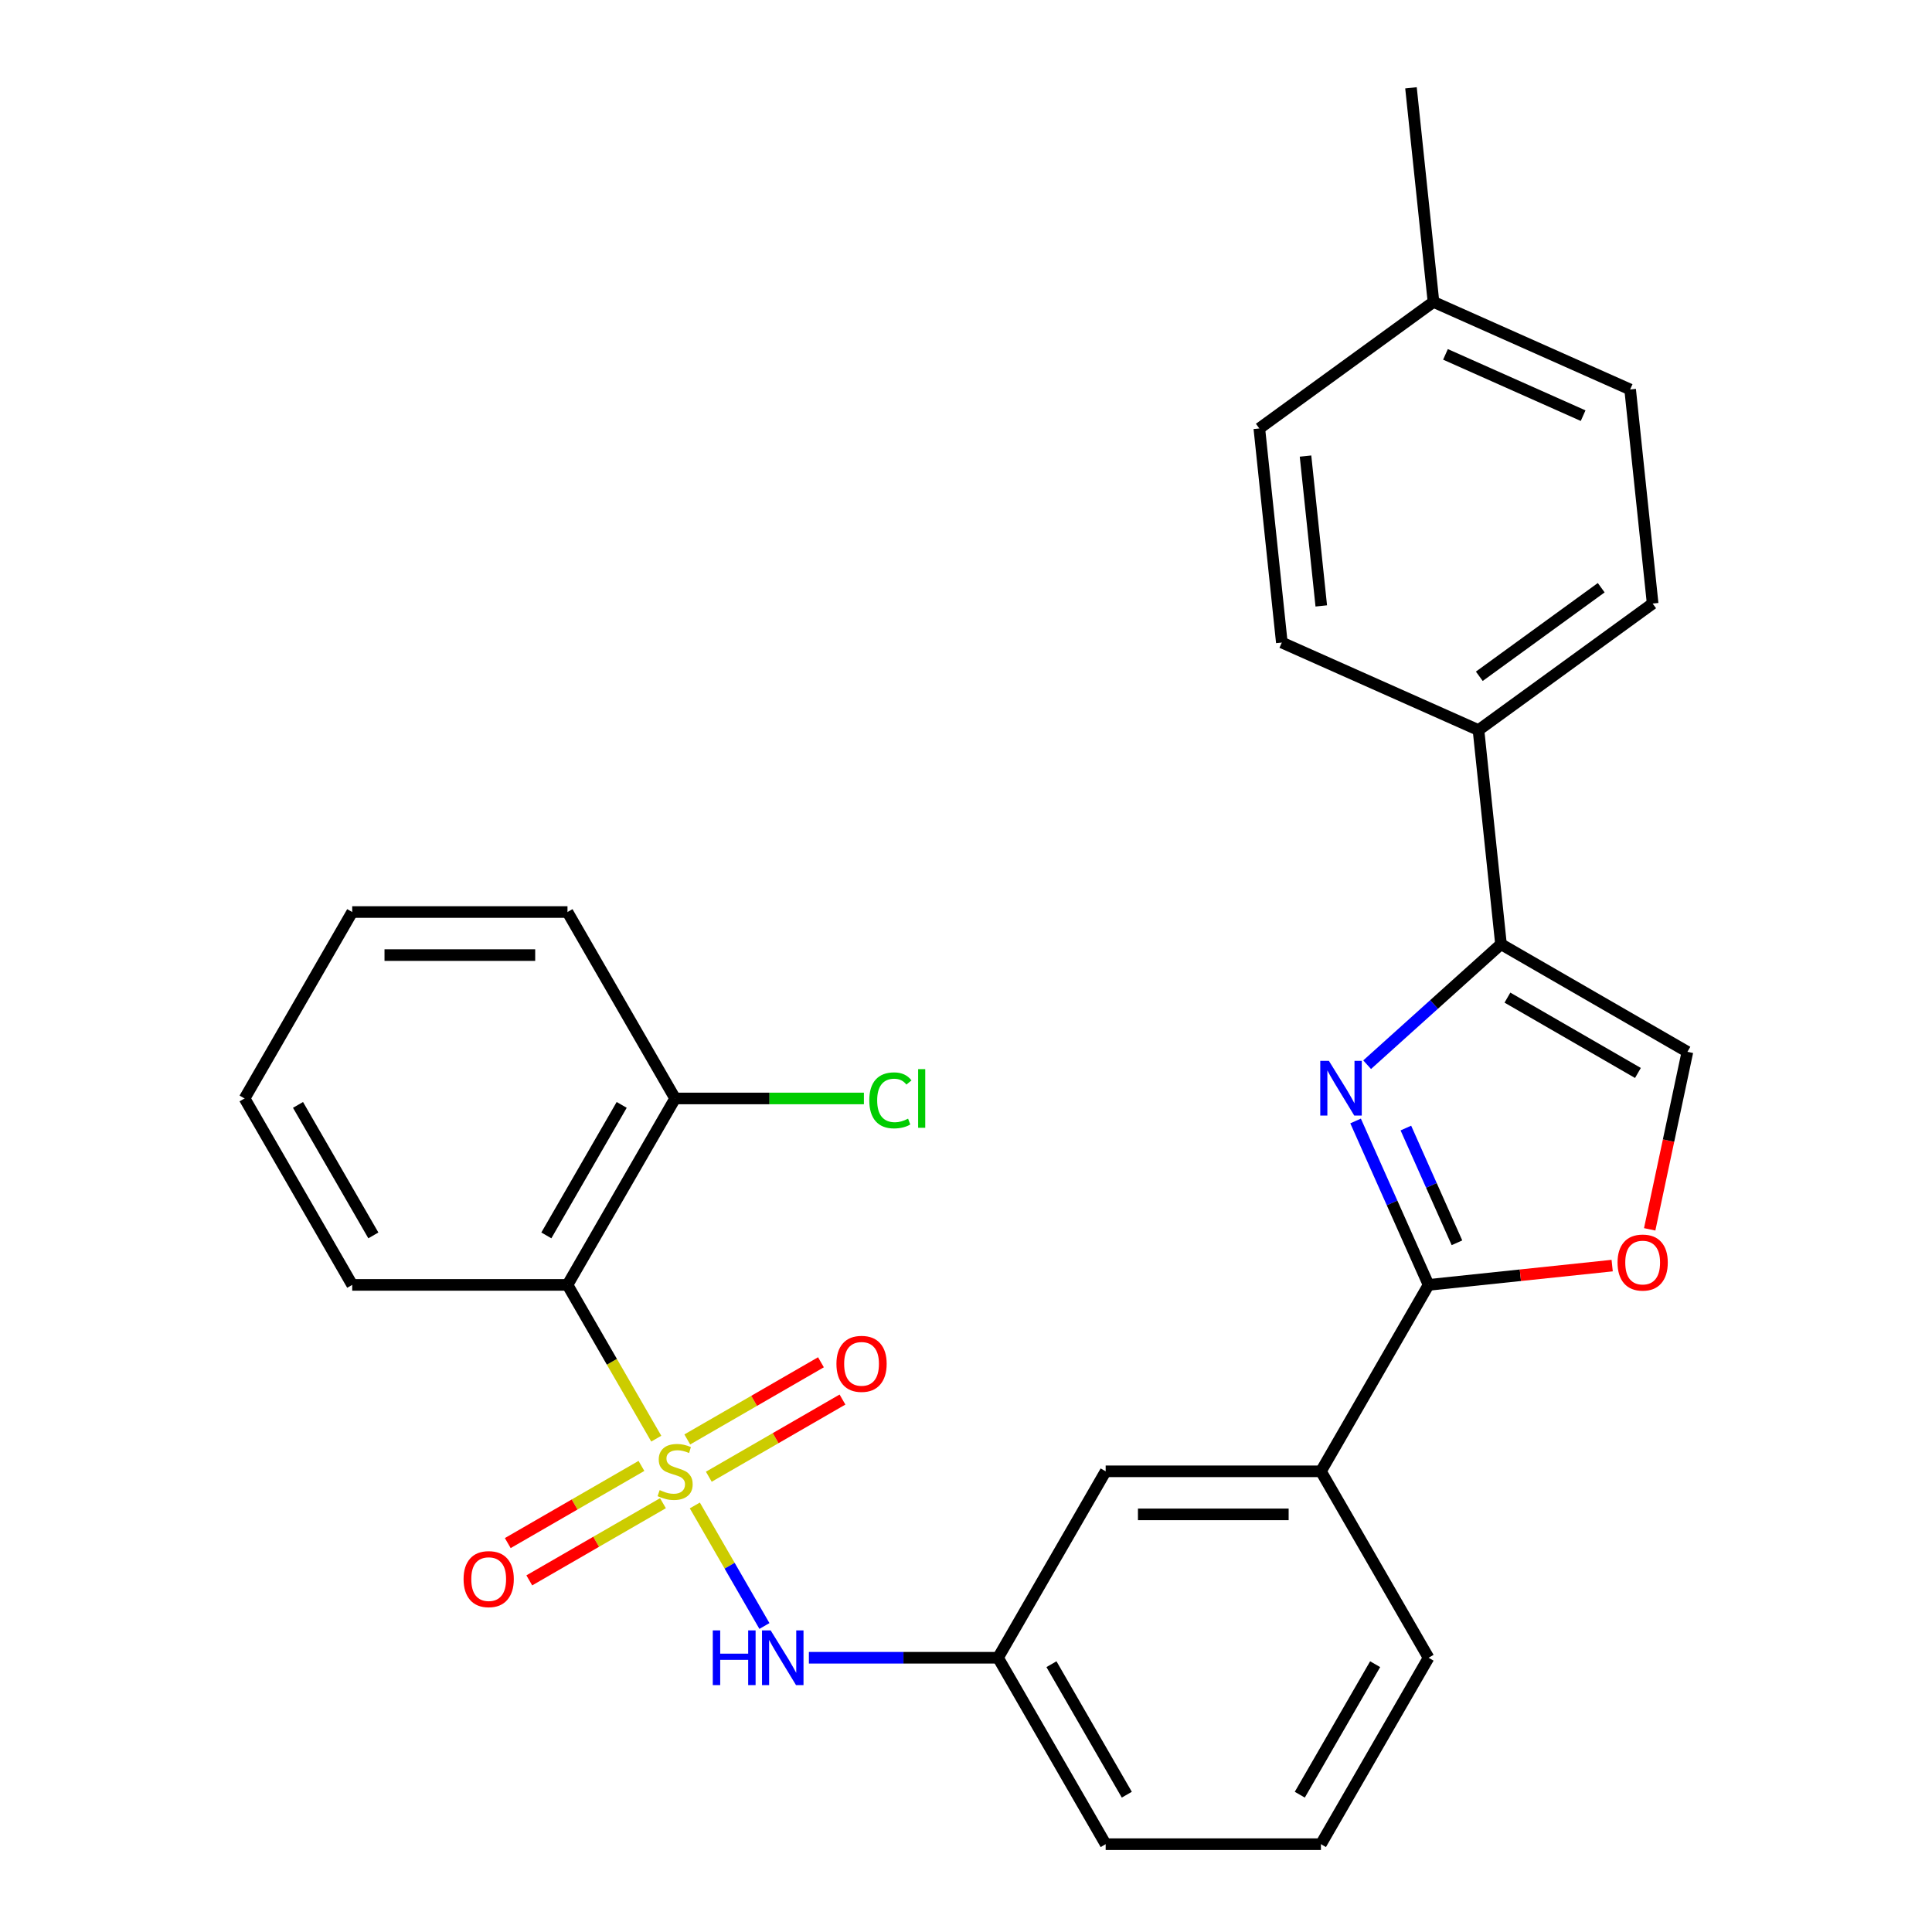 <?xml version='1.0' encoding='iso-8859-1'?>
<svg version='1.1' baseProfile='full'
              xmlns='http://www.w3.org/2000/svg'
                      xmlns:rdkit='http://www.rdkit.org/xml'
                      xmlns:xlink='http://www.w3.org/1999/xlink'
                  xml:space='preserve'
width='1000px' height='1000px' viewBox='0 0 1000 1000'>
<!-- END OF HEADER -->
<rect style='opacity:1.0;fill:#FFFFFF;stroke:none' width='1000' height='1000' x='0' y='0'> </rect>
<path class='bond-2' d='M 339.682,744.648 L 316.706,704.853' style='fill:none;fill-rule:evenodd;stroke:#CCCC00;stroke-width:6px;stroke-linecap:butt;stroke-linejoin:miter;stroke-opacity:1' />
<path class='bond-2' d='M 316.706,704.853 L 293.73,665.057' style='fill:none;fill-rule:evenodd;stroke:#000000;stroke-width:6px;stroke-linecap:butt;stroke-linejoin:miter;stroke-opacity:1' />
<path class='bond-4' d='M 359.641,779.219 L 377.653,810.416' style='fill:none;fill-rule:evenodd;stroke:#CCCC00;stroke-width:6px;stroke-linecap:butt;stroke-linejoin:miter;stroke-opacity:1' />
<path class='bond-4' d='M 377.653,810.416 L 395.665,841.614' style='fill:none;fill-rule:evenodd;stroke:#0000FF;stroke-width:6px;stroke-linecap:butt;stroke-linejoin:miter;stroke-opacity:1' />
<path class='bond-7' d='M 332.005,758.754 L 297.411,778.727' style='fill:none;fill-rule:evenodd;stroke:#CCCC00;stroke-width:6px;stroke-linecap:butt;stroke-linejoin:miter;stroke-opacity:1' />
<path class='bond-7' d='M 297.411,778.727 L 262.818,798.7' style='fill:none;fill-rule:evenodd;stroke:#FF0000;stroke-width:6px;stroke-linecap:butt;stroke-linejoin:miter;stroke-opacity:1' />
<path class='bond-7' d='M 343.148,778.054 L 308.554,798.026' style='fill:none;fill-rule:evenodd;stroke:#CCCC00;stroke-width:6px;stroke-linecap:butt;stroke-linejoin:miter;stroke-opacity:1' />
<path class='bond-7' d='M 308.554,798.026 L 273.96,817.999' style='fill:none;fill-rule:evenodd;stroke:#FF0000;stroke-width:6px;stroke-linecap:butt;stroke-linejoin:miter;stroke-opacity:1' />
<path class='bond-8' d='M 366.879,764.352 L 401.472,744.38' style='fill:none;fill-rule:evenodd;stroke:#CCCC00;stroke-width:6px;stroke-linecap:butt;stroke-linejoin:miter;stroke-opacity:1' />
<path class='bond-8' d='M 401.472,744.38 L 436.066,724.407' style='fill:none;fill-rule:evenodd;stroke:#FF0000;stroke-width:6px;stroke-linecap:butt;stroke-linejoin:miter;stroke-opacity:1' />
<path class='bond-8' d='M 355.736,745.053 L 390.33,725.08' style='fill:none;fill-rule:evenodd;stroke:#CCCC00;stroke-width:6px;stroke-linecap:butt;stroke-linejoin:miter;stroke-opacity:1' />
<path class='bond-8' d='M 390.33,725.08 L 424.924,705.108' style='fill:none;fill-rule:evenodd;stroke:#FF0000;stroke-width:6px;stroke-linecap:butt;stroke-linejoin:miter;stroke-opacity:1' />
<path class='bond-0' d='M 701.651,580.212 L 720.538,622.635' style='fill:none;fill-rule:evenodd;stroke:#0000FF;stroke-width:6px;stroke-linecap:butt;stroke-linejoin:miter;stroke-opacity:1' />
<path class='bond-0' d='M 720.538,622.635 L 739.426,665.057' style='fill:none;fill-rule:evenodd;stroke:#000000;stroke-width:6px;stroke-linecap:butt;stroke-linejoin:miter;stroke-opacity:1' />
<path class='bond-0' d='M 727.675,583.875 L 740.897,613.571' style='fill:none;fill-rule:evenodd;stroke:#0000FF;stroke-width:6px;stroke-linecap:butt;stroke-linejoin:miter;stroke-opacity:1' />
<path class='bond-0' d='M 740.897,613.571 L 754.118,643.266' style='fill:none;fill-rule:evenodd;stroke:#000000;stroke-width:6px;stroke-linecap:butt;stroke-linejoin:miter;stroke-opacity:1' />
<path class='bond-3' d='M 707.631,551.088 L 742.271,519.899' style='fill:none;fill-rule:evenodd;stroke:#0000FF;stroke-width:6px;stroke-linecap:butt;stroke-linejoin:miter;stroke-opacity:1' />
<path class='bond-3' d='M 742.271,519.899 L 776.91,488.709' style='fill:none;fill-rule:evenodd;stroke:#000000;stroke-width:6px;stroke-linecap:butt;stroke-linejoin:miter;stroke-opacity:1' />
<path class='bond-1' d='M 739.426,665.057 L 683.714,761.553' style='fill:none;fill-rule:evenodd;stroke:#000000;stroke-width:6px;stroke-linecap:butt;stroke-linejoin:miter;stroke-opacity:1' />
<path class='bond-5' d='M 739.426,665.057 L 786.94,660.063' style='fill:none;fill-rule:evenodd;stroke:#000000;stroke-width:6px;stroke-linecap:butt;stroke-linejoin:miter;stroke-opacity:1' />
<path class='bond-5' d='M 786.94,660.063 L 834.454,655.069' style='fill:none;fill-rule:evenodd;stroke:#FF0000;stroke-width:6px;stroke-linecap:butt;stroke-linejoin:miter;stroke-opacity:1' />
<path class='bond-11' d='M 293.73,665.057 L 349.442,568.561' style='fill:none;fill-rule:evenodd;stroke:#000000;stroke-width:6px;stroke-linecap:butt;stroke-linejoin:miter;stroke-opacity:1' />
<path class='bond-11' d='M 282.788,639.44 L 321.786,571.893' style='fill:none;fill-rule:evenodd;stroke:#000000;stroke-width:6px;stroke-linecap:butt;stroke-linejoin:miter;stroke-opacity:1' />
<path class='bond-20' d='M 293.73,665.057 L 182.306,665.057' style='fill:none;fill-rule:evenodd;stroke:#000000;stroke-width:6px;stroke-linecap:butt;stroke-linejoin:miter;stroke-opacity:1' />
<path class='bond-10' d='M 776.91,488.709 L 765.263,377.895' style='fill:none;fill-rule:evenodd;stroke:#000000;stroke-width:6px;stroke-linecap:butt;stroke-linejoin:miter;stroke-opacity:1' />
<path class='bond-30' d='M 776.91,488.709 L 873.406,544.421' style='fill:none;fill-rule:evenodd;stroke:#000000;stroke-width:6px;stroke-linecap:butt;stroke-linejoin:miter;stroke-opacity:1' />
<path class='bond-30' d='M 780.242,516.365 L 847.789,555.364' style='fill:none;fill-rule:evenodd;stroke:#000000;stroke-width:6px;stroke-linecap:butt;stroke-linejoin:miter;stroke-opacity:1' />
<path class='bond-12' d='M 418.68,858.049 L 467.629,858.049' style='fill:none;fill-rule:evenodd;stroke:#0000FF;stroke-width:6px;stroke-linecap:butt;stroke-linejoin:miter;stroke-opacity:1' />
<path class='bond-12' d='M 467.629,858.049 L 516.578,858.049' style='fill:none;fill-rule:evenodd;stroke:#000000;stroke-width:6px;stroke-linecap:butt;stroke-linejoin:miter;stroke-opacity:1' />
<path class='bond-6' d='M 853.876,636.305 L 863.641,590.363' style='fill:none;fill-rule:evenodd;stroke:#FF0000;stroke-width:6px;stroke-linecap:butt;stroke-linejoin:miter;stroke-opacity:1' />
<path class='bond-6' d='M 863.641,590.363 L 873.406,544.421' style='fill:none;fill-rule:evenodd;stroke:#000000;stroke-width:6px;stroke-linecap:butt;stroke-linejoin:miter;stroke-opacity:1' />
<path class='bond-9' d='M 683.714,761.553 L 572.29,761.553' style='fill:none;fill-rule:evenodd;stroke:#000000;stroke-width:6px;stroke-linecap:butt;stroke-linejoin:miter;stroke-opacity:1' />
<path class='bond-9' d='M 667,783.838 L 589.004,783.838' style='fill:none;fill-rule:evenodd;stroke:#000000;stroke-width:6px;stroke-linecap:butt;stroke-linejoin:miter;stroke-opacity:1' />
<path class='bond-29' d='M 683.714,761.553 L 739.426,858.049' style='fill:none;fill-rule:evenodd;stroke:#000000;stroke-width:6px;stroke-linecap:butt;stroke-linejoin:miter;stroke-opacity:1' />
<path class='bond-14' d='M 765.263,377.895 L 855.407,312.402' style='fill:none;fill-rule:evenodd;stroke:#000000;stroke-width:6px;stroke-linecap:butt;stroke-linejoin:miter;stroke-opacity:1' />
<path class='bond-14' d='M 765.686,350.043 L 828.787,304.197' style='fill:none;fill-rule:evenodd;stroke:#000000;stroke-width:6px;stroke-linecap:butt;stroke-linejoin:miter;stroke-opacity:1' />
<path class='bond-15' d='M 765.263,377.895 L 663.472,332.575' style='fill:none;fill-rule:evenodd;stroke:#000000;stroke-width:6px;stroke-linecap:butt;stroke-linejoin:miter;stroke-opacity:1' />
<path class='bond-16' d='M 349.442,568.561 L 398.301,568.561' style='fill:none;fill-rule:evenodd;stroke:#000000;stroke-width:6px;stroke-linecap:butt;stroke-linejoin:miter;stroke-opacity:1' />
<path class='bond-16' d='M 398.301,568.561 L 447.16,568.561' style='fill:none;fill-rule:evenodd;stroke:#00CC00;stroke-width:6px;stroke-linecap:butt;stroke-linejoin:miter;stroke-opacity:1' />
<path class='bond-24' d='M 349.442,568.561 L 293.73,472.065' style='fill:none;fill-rule:evenodd;stroke:#000000;stroke-width:6px;stroke-linecap:butt;stroke-linejoin:miter;stroke-opacity:1' />
<path class='bond-13' d='M 516.578,858.049 L 572.29,761.553' style='fill:none;fill-rule:evenodd;stroke:#000000;stroke-width:6px;stroke-linecap:butt;stroke-linejoin:miter;stroke-opacity:1' />
<path class='bond-23' d='M 516.578,858.049 L 572.29,954.545' style='fill:none;fill-rule:evenodd;stroke:#000000;stroke-width:6px;stroke-linecap:butt;stroke-linejoin:miter;stroke-opacity:1' />
<path class='bond-23' d='M 544.234,861.381 L 583.232,928.929' style='fill:none;fill-rule:evenodd;stroke:#000000;stroke-width:6px;stroke-linecap:butt;stroke-linejoin:miter;stroke-opacity:1' />
<path class='bond-18' d='M 855.407,312.402 L 843.76,201.588' style='fill:none;fill-rule:evenodd;stroke:#000000;stroke-width:6px;stroke-linecap:butt;stroke-linejoin:miter;stroke-opacity:1' />
<path class='bond-17' d='M 663.472,332.575 L 651.825,221.762' style='fill:none;fill-rule:evenodd;stroke:#000000;stroke-width:6px;stroke-linecap:butt;stroke-linejoin:miter;stroke-opacity:1' />
<path class='bond-17' d='M 683.888,313.624 L 675.735,236.054' style='fill:none;fill-rule:evenodd;stroke:#000000;stroke-width:6px;stroke-linecap:butt;stroke-linejoin:miter;stroke-opacity:1' />
<path class='bond-19' d='M 651.825,221.762 L 741.969,156.268' style='fill:none;fill-rule:evenodd;stroke:#000000;stroke-width:6px;stroke-linecap:butt;stroke-linejoin:miter;stroke-opacity:1' />
<path class='bond-31' d='M 843.76,201.588 L 741.969,156.268' style='fill:none;fill-rule:evenodd;stroke:#000000;stroke-width:6px;stroke-linecap:butt;stroke-linejoin:miter;stroke-opacity:1' />
<path class='bond-31' d='M 819.427,215.149 L 748.174,183.424' style='fill:none;fill-rule:evenodd;stroke:#000000;stroke-width:6px;stroke-linecap:butt;stroke-linejoin:miter;stroke-opacity:1' />
<path class='bond-25' d='M 741.969,156.268 L 730.322,45.455' style='fill:none;fill-rule:evenodd;stroke:#000000;stroke-width:6px;stroke-linecap:butt;stroke-linejoin:miter;stroke-opacity:1' />
<path class='bond-26' d='M 182.306,665.057 L 126.594,568.561' style='fill:none;fill-rule:evenodd;stroke:#000000;stroke-width:6px;stroke-linecap:butt;stroke-linejoin:miter;stroke-opacity:1' />
<path class='bond-26' d='M 193.248,639.44 L 154.25,571.893' style='fill:none;fill-rule:evenodd;stroke:#000000;stroke-width:6px;stroke-linecap:butt;stroke-linejoin:miter;stroke-opacity:1' />
<path class='bond-21' d='M 739.426,858.049 L 683.714,954.545' style='fill:none;fill-rule:evenodd;stroke:#000000;stroke-width:6px;stroke-linecap:butt;stroke-linejoin:miter;stroke-opacity:1' />
<path class='bond-21' d='M 711.77,861.381 L 672.772,928.929' style='fill:none;fill-rule:evenodd;stroke:#000000;stroke-width:6px;stroke-linecap:butt;stroke-linejoin:miter;stroke-opacity:1' />
<path class='bond-22' d='M 683.714,954.545 L 572.29,954.545' style='fill:none;fill-rule:evenodd;stroke:#000000;stroke-width:6px;stroke-linecap:butt;stroke-linejoin:miter;stroke-opacity:1' />
<path class='bond-28' d='M 293.73,472.065 L 182.306,472.065' style='fill:none;fill-rule:evenodd;stroke:#000000;stroke-width:6px;stroke-linecap:butt;stroke-linejoin:miter;stroke-opacity:1' />
<path class='bond-28' d='M 277.016,494.35 L 199.02,494.35' style='fill:none;fill-rule:evenodd;stroke:#000000;stroke-width:6px;stroke-linecap:butt;stroke-linejoin:miter;stroke-opacity:1' />
<path class='bond-27' d='M 126.594,568.561 L 182.306,472.065' style='fill:none;fill-rule:evenodd;stroke:#000000;stroke-width:6px;stroke-linecap:butt;stroke-linejoin:miter;stroke-opacity:1' />
<path  class='atom-0' d='M 341.442 771.273
Q 341.762 771.393, 343.082 771.953
Q 344.402 772.513, 345.842 772.873
Q 347.322 773.193, 348.762 773.193
Q 351.442 773.193, 353.002 771.913
Q 354.562 770.593, 354.562 768.313
Q 354.562 766.753, 353.762 765.793
Q 353.002 764.833, 351.802 764.313
Q 350.602 763.793, 348.602 763.193
Q 346.082 762.433, 344.562 761.713
Q 343.082 760.993, 342.002 759.473
Q 340.962 757.953, 340.962 755.393
Q 340.962 751.833, 343.362 749.633
Q 345.802 747.433, 350.602 747.433
Q 353.882 747.433, 357.602 748.993
L 356.682 752.073
Q 353.282 750.673, 350.722 750.673
Q 347.962 750.673, 346.442 751.833
Q 344.922 752.953, 344.962 754.913
Q 344.962 756.433, 345.722 757.353
Q 346.522 758.273, 347.642 758.793
Q 348.802 759.313, 350.722 759.913
Q 353.282 760.713, 354.802 761.513
Q 356.322 762.313, 357.402 763.953
Q 358.522 765.553, 358.522 768.313
Q 358.522 772.233, 355.882 774.353
Q 353.282 776.433, 348.922 776.433
Q 346.402 776.433, 344.482 775.873
Q 342.602 775.353, 340.362 774.433
L 341.442 771.273
' fill='#CCCC00'/>
<path  class='atom-1' d='M 687.846 549.106
L 697.126 564.106
Q 698.046 565.586, 699.526 568.266
Q 701.006 570.946, 701.086 571.106
L 701.086 549.106
L 704.846 549.106
L 704.846 577.426
L 700.966 577.426
L 691.006 561.026
Q 689.846 559.106, 688.606 556.906
Q 687.406 554.706, 687.046 554.026
L 687.046 577.426
L 683.366 577.426
L 683.366 549.106
L 687.846 549.106
' fill='#0000FF'/>
<path  class='atom-5' d='M 368.934 843.889
L 372.774 843.889
L 372.774 855.929
L 387.254 855.929
L 387.254 843.889
L 391.094 843.889
L 391.094 872.209
L 387.254 872.209
L 387.254 859.129
L 372.774 859.129
L 372.774 872.209
L 368.934 872.209
L 368.934 843.889
' fill='#0000FF'/>
<path  class='atom-5' d='M 398.894 843.889
L 408.174 858.889
Q 409.094 860.369, 410.574 863.049
Q 412.054 865.729, 412.134 865.889
L 412.134 843.889
L 415.894 843.889
L 415.894 872.209
L 412.014 872.209
L 402.054 855.809
Q 400.894 853.889, 399.654 851.689
Q 398.454 849.489, 398.094 848.809
L 398.094 872.209
L 394.414 872.209
L 394.414 843.889
L 398.894 843.889
' fill='#0000FF'/>
<path  class='atom-6' d='M 837.24 653.49
Q 837.24 646.69, 840.6 642.89
Q 843.96 639.09, 850.24 639.09
Q 856.52 639.09, 859.88 642.89
Q 863.24 646.69, 863.24 653.49
Q 863.24 660.37, 859.84 664.29
Q 856.44 668.17, 850.24 668.17
Q 844 668.17, 840.6 664.29
Q 837.24 660.41, 837.24 653.49
M 850.24 664.97
Q 854.56 664.97, 856.88 662.09
Q 859.24 659.17, 859.24 653.49
Q 859.24 647.93, 856.88 645.13
Q 854.56 642.29, 850.24 642.29
Q 845.92 642.29, 843.56 645.09
Q 841.24 647.89, 841.24 653.49
Q 841.24 659.21, 843.56 662.09
Q 845.92 664.97, 850.24 664.97
' fill='#FF0000'/>
<path  class='atom-8' d='M 239.946 817.345
Q 239.946 810.545, 243.306 806.745
Q 246.666 802.945, 252.946 802.945
Q 259.226 802.945, 262.586 806.745
Q 265.946 810.545, 265.946 817.345
Q 265.946 824.225, 262.546 828.145
Q 259.146 832.025, 252.946 832.025
Q 246.706 832.025, 243.306 828.145
Q 239.946 824.265, 239.946 817.345
M 252.946 828.825
Q 257.266 828.825, 259.586 825.945
Q 261.946 823.025, 261.946 817.345
Q 261.946 811.785, 259.586 808.985
Q 257.266 806.145, 252.946 806.145
Q 248.626 806.145, 246.266 808.945
Q 243.946 811.745, 243.946 817.345
Q 243.946 823.065, 246.266 825.945
Q 248.626 828.825, 252.946 828.825
' fill='#FF0000'/>
<path  class='atom-9' d='M 432.938 705.921
Q 432.938 699.121, 436.298 695.321
Q 439.658 691.521, 445.938 691.521
Q 452.218 691.521, 455.578 695.321
Q 458.938 699.121, 458.938 705.921
Q 458.938 712.801, 455.538 716.721
Q 452.138 720.601, 445.938 720.601
Q 439.698 720.601, 436.298 716.721
Q 432.938 712.841, 432.938 705.921
M 445.938 717.401
Q 450.258 717.401, 452.578 714.521
Q 454.938 711.601, 454.938 705.921
Q 454.938 700.361, 452.578 697.561
Q 450.258 694.721, 445.938 694.721
Q 441.618 694.721, 439.258 697.521
Q 436.938 700.321, 436.938 705.921
Q 436.938 711.641, 439.258 714.521
Q 441.618 717.401, 445.938 717.401
' fill='#FF0000'/>
<path  class='atom-17' d='M 449.946 569.541
Q 449.946 562.501, 453.226 558.821
Q 456.546 555.101, 462.826 555.101
Q 468.666 555.101, 471.786 559.221
L 469.146 561.381
Q 466.866 558.381, 462.826 558.381
Q 458.546 558.381, 456.266 561.261
Q 454.026 564.101, 454.026 569.541
Q 454.026 575.141, 456.346 578.021
Q 458.706 580.901, 463.266 580.901
Q 466.386 580.901, 470.026 579.021
L 471.146 582.021
Q 469.666 582.981, 467.426 583.541
Q 465.186 584.101, 462.706 584.101
Q 456.546 584.101, 453.226 580.341
Q 449.946 576.581, 449.946 569.541
' fill='#00CC00'/>
<path  class='atom-17' d='M 475.226 553.381
L 478.906 553.381
L 478.906 583.741
L 475.226 583.741
L 475.226 553.381
' fill='#00CC00'/>
</svg>
